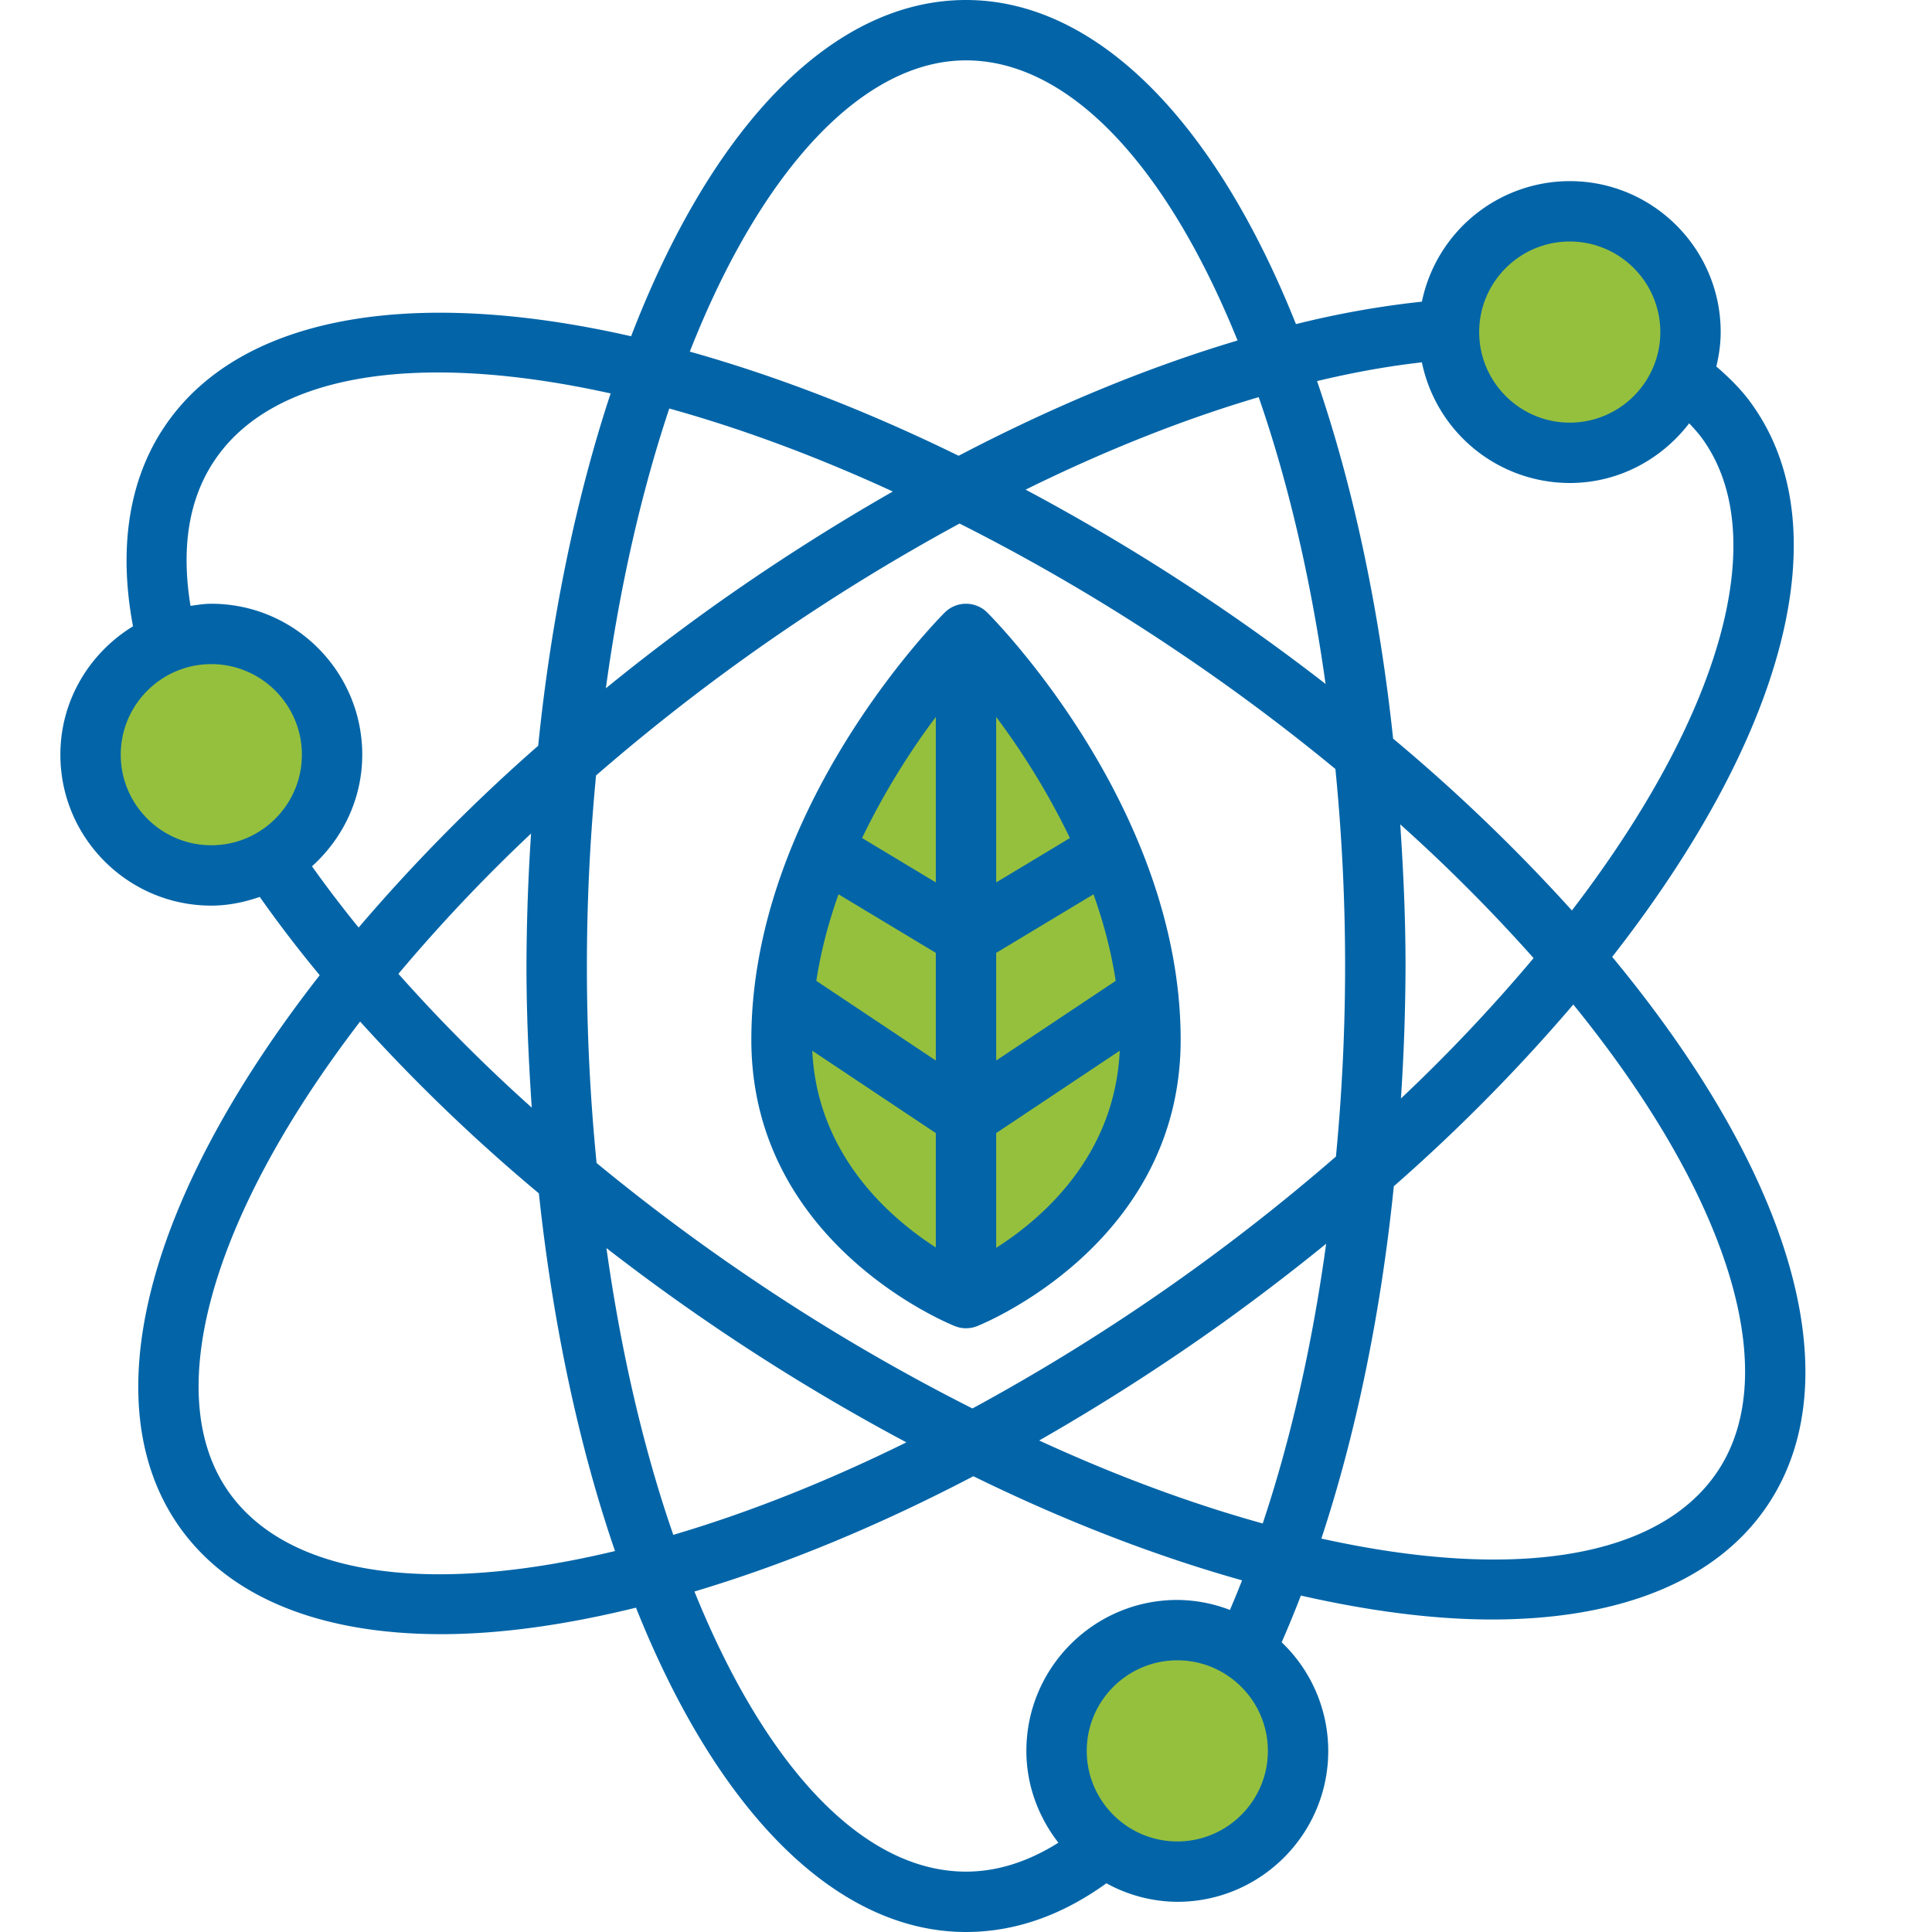 <svg xmlns="http://www.w3.org/2000/svg" version="1.1" xmlns:xlink="http://www.w3.org/1999/xlink" width="512" height="512" x="0" y="0" viewBox="0 0 64 64" style="enable-background:new 0 0 512 512" xml:space="preserve" class=""><g><path fill="#95c03d" d="M56 11c0 .52-.1 1.02-.29 1.48A3.994 3.994 0 0 1 52 15c-2.21 0-4-1.79-4-4v-.09a4 4 0 0 1 8 .09zM41.24 54.69C42.31 55.41 43 56.62 43 58c0 2.21-1.79 4-4 4-.91 0-1.74-.31-2.42-.82A3.983 3.983 0 0 1 35 58c0-2.21 1.79-4 4-4 .83 0 1.6.26 2.24.69z" opacity="1" data-original="#ffb000"></path><path fill="#95c03d" d="M38.03 33c.05.47.08.95.08 1.44C38.11 40.56 32 43 32 43v-6l6-4z" opacity="1" data-original="#54b700" class=""></path><path fill="#95c03d" d="M38.03 33H38l-6 4v-6l4.72-2.84h.01c.63 1.48 1.12 3.11 1.3 4.84z" opacity="1" data-original="#6fc500" class=""></path><path fill="#95c03d" d="M36.72 28.16 32 31V21s2.92 2.92 4.72 7.16z" opacity="1" data-original="#54b700" class=""></path><path fill="#95c03d" d="M32 37v6s-6.11-2.44-6.11-8.56c0-.49.03-.97.08-1.44H26z" opacity="1" data-original="#6fc500" class=""></path><path fill="#95c03d" d="M32 31v6l-6-4h-.03c.18-1.73.67-3.36 1.3-4.84h.01z" opacity="1" data-original="#54b700" class=""></path><path fill="#95c03d" d="M32 21v10l-4.72-2.84C29.08 23.92 32 21 32 21z" opacity="1" data-original="#6fc500" class=""></path><path fill="#95c03d" d="M7 21a3.999 3.999 0 1 1 0 8c-2.21 0-4-1.79-4-4 0-1.69 1.05-3.14 2.54-3.71.45-.19.94-.29 1.46-.29z" opacity="1" data-original="#ffb000"></path><g fill="#36103d"><path d="M58.036 13.393c-.322-.456-.732-.866-1.18-1.252.087-.368.144-.747.144-1.141 0-2.757-2.243-5-5-5a5.008 5.008 0 0 0-4.898 3.993 30.55 30.55 0 0 0-4.172.744C40.204 3.905 36.252 0 32 0c-4.352 0-8.365 4.052-11.094 11.139-7.42-1.685-13.03-.617-15.455 2.992-1.183 1.754-1.533 4.03-1.045 6.616C2.97 21.626 2 23.196 2 25c0 2.757 2.243 5 5 5 .564 0 1.098-.115 1.605-.288a41.38 41.38 0 0 0 1.986 2.593c-5.797 7.424-7.537 14.232-4.624 18.307 1.665 2.328 4.683 3.522 8.65 3.522 1.936 0 4.11-.302 6.451-.878C23.794 60.093 27.747 64 32 64c1.609 0 3.17-.544 4.651-1.614A4.928 4.928 0 0 0 39 63c2.757 0 5-2.243 5-5a4.976 4.976 0 0 0-1.543-3.597 36.7 36.7 0 0 0 .636-1.548c2.291.52 4.419.793 6.323.793 4.263 0 7.457-1.286 9.133-3.779 2.796-4.157.863-10.914-5.143-18.171 5.8-7.426 7.541-14.235 4.63-18.305zm-1.63 1.159c2.298 3.214.628 9.134-4.335 15.608a58.627 58.627 0 0 0-5.922-5.692c-.458-4.297-1.323-8.357-2.52-11.844 1.21-.29 2.372-.498 3.473-.621A5.007 5.007 0 0 0 52 16c1.616 0 3.041-.784 3.956-1.977.16.169.317.341.45.529zM41.829 50.467c-2.395-.665-4.873-1.584-7.405-2.749a71.238 71.238 0 0 0 6.047-3.874 72.433 72.433 0 0 0 3.459-2.643c-.455 3.329-1.169 6.479-2.101 9.266zm-19.525.377c-.981-2.825-1.733-6.055-2.215-9.5a69.724 69.724 0 0 0 9.936 6.436c-2.643 1.303-5.228 2.329-7.721 3.064zm-.133-37.311c2.395.665 4.873 1.584 7.405 2.749a71.238 71.238 0 0 0-6.047 3.874A70.816 70.816 0 0 0 20.07 22.8c.455-3.33 1.169-6.48 2.101-9.267zm-4.556 23.158a54.904 54.904 0 0 1-4.417-4.431 54.885 54.885 0 0 1 4.394-4.648A69.26 69.26 0 0 0 17.44 32c0 1.6.072 3.159.175 4.691zm7.374 5.73a67.052 67.052 0 0 1-5.226-3.895 66.109 66.109 0 0 1-.018-12.838 67.397 67.397 0 0 1 12.042-8.345 66.358 66.358 0 0 1 7.224 4.236 67.052 67.052 0 0 1 5.226 3.895 66.109 66.109 0 0 1 .018 12.838 67.397 67.397 0 0 1-12.042 8.345 66.616 66.616 0 0 1-7.224-4.236zm16.707-29.265c.981 2.825 1.733 6.055 2.215 9.5a69.724 69.724 0 0 0-9.936-6.436c2.643-1.303 5.228-2.329 7.721-3.064zm4.689 14.152a55.07 55.07 0 0 1 4.417 4.431 55.046 55.046 0 0 1-4.394 4.649A69.26 69.26 0 0 0 46.56 32c0-1.6-.072-3.159-.175-4.692zM52 8c1.654 0 3 1.346 3 3s-1.346 3-3 3-3-1.346-3-3 1.346-3 3-3zM32 2c3.356 0 6.602 3.367 8.996 9.279-2.981.89-6.079 2.165-9.24 3.819-3.039-1.489-6.024-2.64-8.905-3.45C25.232 5.587 28.609 2 32 2zM4 25c0-1.654 1.346-3 3-3s3 1.346 3 3-1.346 3-3 3-3-1.346-3-3zm3-5c-.236 0-.461.038-.689.07-.317-1.94-.053-3.56.799-4.822 1.918-2.855 6.669-3.641 13.118-2.215-1.15 3.479-1.975 7.481-2.4 11.671a58.503 58.503 0 0 0-5.948 6.022 39.916 39.916 0 0 1-1.545-2.028C11.349 27.782 12 26.471 12 25c0-2.757-2.243-5-5-5zm.594 29.448c-2.298-3.214-.628-9.134 4.335-15.608a58.627 58.627 0 0 0 5.922 5.692c.458 4.298 1.323 8.36 2.522 11.848-6.197 1.49-10.824.803-12.779-1.932zM39 61c-1.654 0-3-1.346-3-3s1.346-3 3-3 3 1.346 3 3-1.346 3-3 3zm0-8c-2.757 0-5 2.243-5 5 0 1.15.406 2.197 1.06 3.042-1.002.631-2.027.958-3.06.958-3.356 0-6.602-3.367-8.996-9.279 2.981-.89 6.079-2.165 9.24-3.819 3.038 1.489 6.021 2.639 8.901 3.449a32.78 32.78 0 0 1-.402.98A4.95 4.95 0 0 0 39 53zm17.89-4.248c-1.918 2.854-6.669 3.642-13.118 2.215 1.15-3.479 1.975-7.481 2.4-11.671a58.566 58.566 0 0 0 5.946-6.02c5.142 6.327 6.977 12.197 4.772 15.476z" fill="#0365a8" opacity="1" data-original="#36103d" class=""></path><path d="M31.293 20.293c-.262.262-6.404 6.492-6.404 14.151 0 6.711 6.465 9.374 6.74 9.484a.99.99 0 0 0 .742.001c.275-.11 6.74-2.773 6.74-9.484 0-7.659-6.143-13.89-6.404-14.151a.998.998 0 0 0-1.414-.001zM31 29.231l-2.443-1.47A24.414 24.414 0 0 1 31 23.75zm0 2.334v3.566l-3.958-2.639c.152-.994.41-1.955.735-2.867zm2 0 3.224-1.94c.325.912.583 1.873.735 2.867L33 35.131zm0-2.334V23.75a24.552 24.552 0 0 1 2.443 4.011zm-6.092 5.576L31 37.535v3.789c-1.568-1.01-3.931-3.098-4.092-6.517zM33 41.336v-3.801l4.092-2.728c-.159 3.45-2.521 5.528-4.092 6.529z" fill="#0365a8" opacity="1" data-original="#36103d" class=""></path></g></g></svg>
